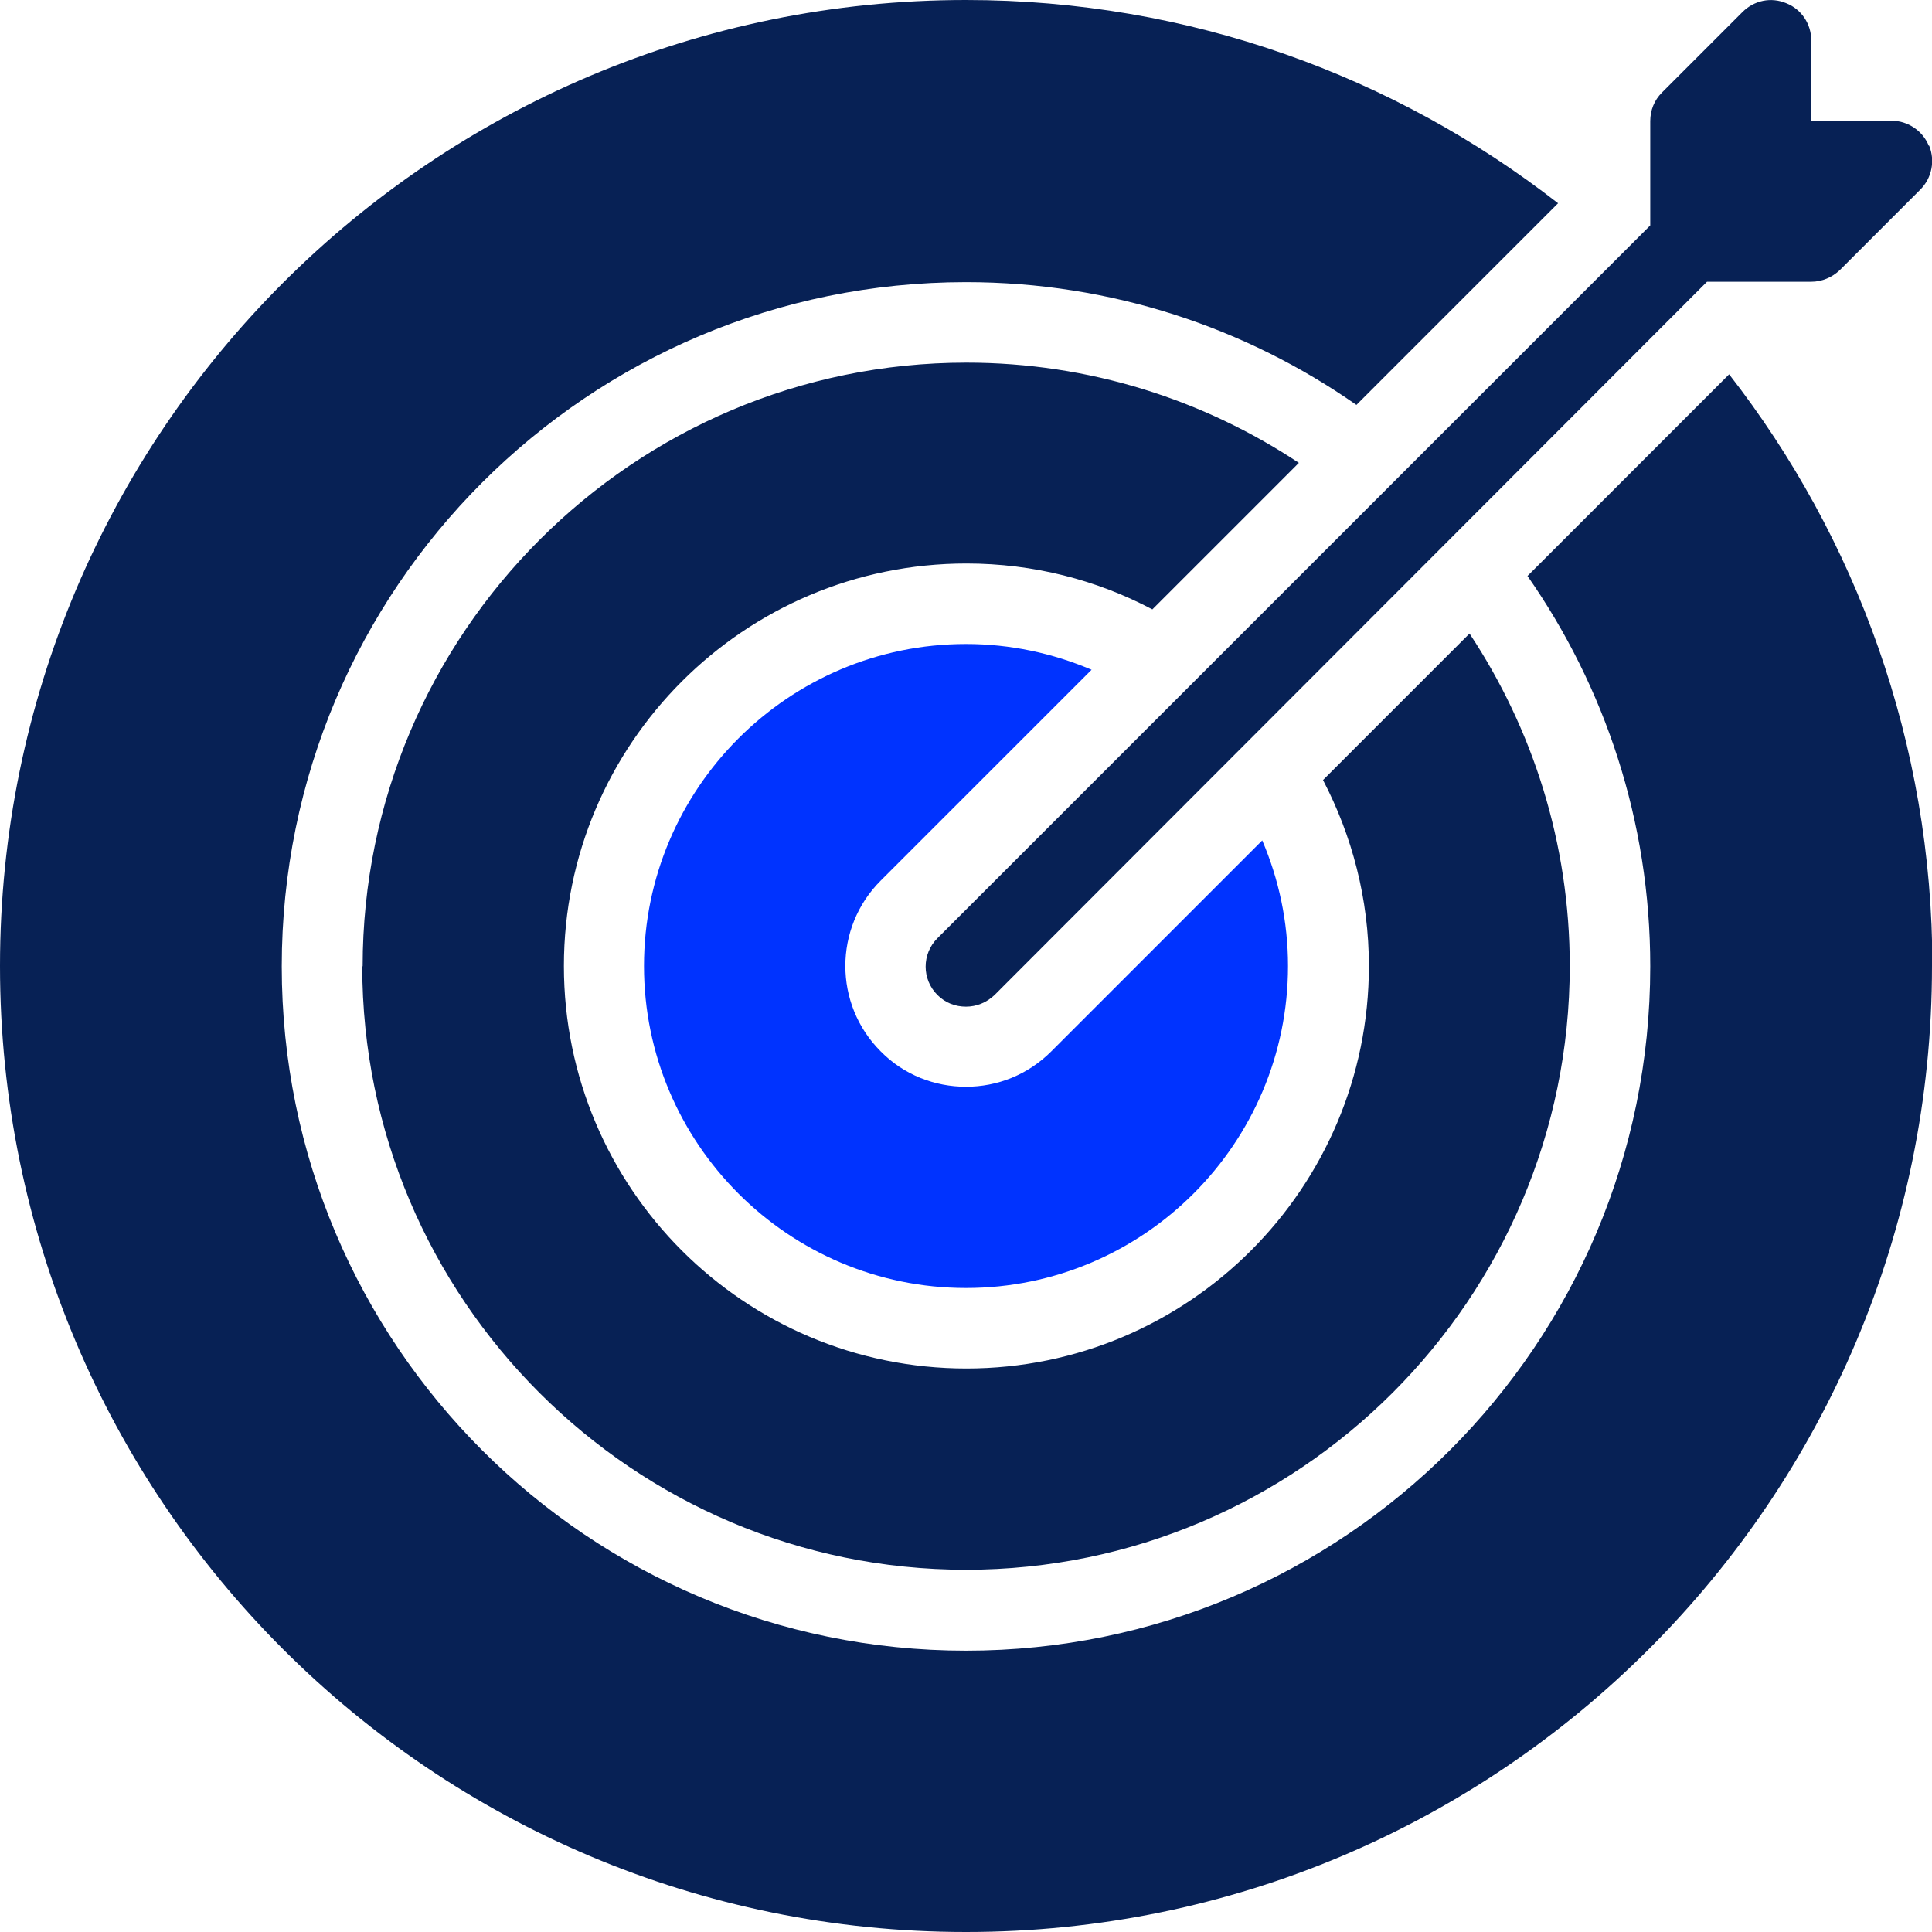 <svg width="48" height="48" viewBox="0 0 48 48" fill="none" xmlns="http://www.w3.org/2000/svg">
<g clip-path="url(#clip0_2654_423)">
<path d="M24 27C23.23 27 22.46 26.71 21.88 26.12C20.71 24.95 20.71 23.05 21.88 21.88L27.12 16.64C26.16 16.23 25.1 16 24 16C19.59 16 16 19.59 16 24C16 28.41 19.59 32 24 32C28.41 32 32 28.41 32 24C32 22.89 31.77 21.84 31.36 20.88L26.12 26.12C25.53 26.71 24.77 27 24 27Z" fill="#0033FF"/>
<path d="M48 24C48 37.25 37.25 48 24 48C10.75 48 0 37.26 0 24C0 10.74 10.75 0 24 0C29.55 0 34.65 1.89 38.71 5.05L33.7 10.06C30.95 8.14 27.61 7.01 24 7.01C14.61 7.01 7 14.62 7 24.01C7 33.4 14.61 41.01 24 41.01C33.39 41.01 41 33.4 41 24.01C41 20.4 39.87 17.06 37.95 14.31L42.96 9.3C46.12 13.36 48.01 18.47 48.01 24.01L48 24ZM9 24C9 32.27 15.73 39 24 39C32.27 39 39 32.27 39 24C39 20.95 38.08 18.11 36.51 15.74L32.87 19.38C33.59 20.76 34.01 22.33 34.01 24C34.01 29.52 29.53 34 24.01 34C18.49 34 14.01 29.52 14.01 24C14.01 18.48 18.49 14 24.01 14C25.68 14 27.25 14.41 28.63 15.14L32.27 11.5C29.9 9.93 27.06 9.01 24.01 9.01C15.74 9.01 9.01 15.74 9.01 24.01L9 24Z" fill="#072155"/>
<path d="M47.92 3.62C47.77 3.25 47.4 3 47 3H45V1C45 0.6 44.76 0.23 44.38 0.08C44 -0.08 43.58 0.01 43.29 0.3L41.29 2.3C41.1 2.49 41 2.74 41 3.01V5.6L23.29 23.31C22.9 23.7 22.9 24.33 23.29 24.72C23.49 24.92 23.74 25.01 24 25.01C24.26 25.01 24.51 24.91 24.71 24.72L42.41 7H45C45.27 7 45.52 6.89 45.71 6.71L47.71 4.71C48 4.42 48.08 3.99 47.93 3.62H47.92Z" fill="#072155"/>
</g>
<defs>
<clipPath id="clip0_2654_423">
<rect width="48" height="48" fill="white"/>
</clipPath>
</defs>
</svg>
